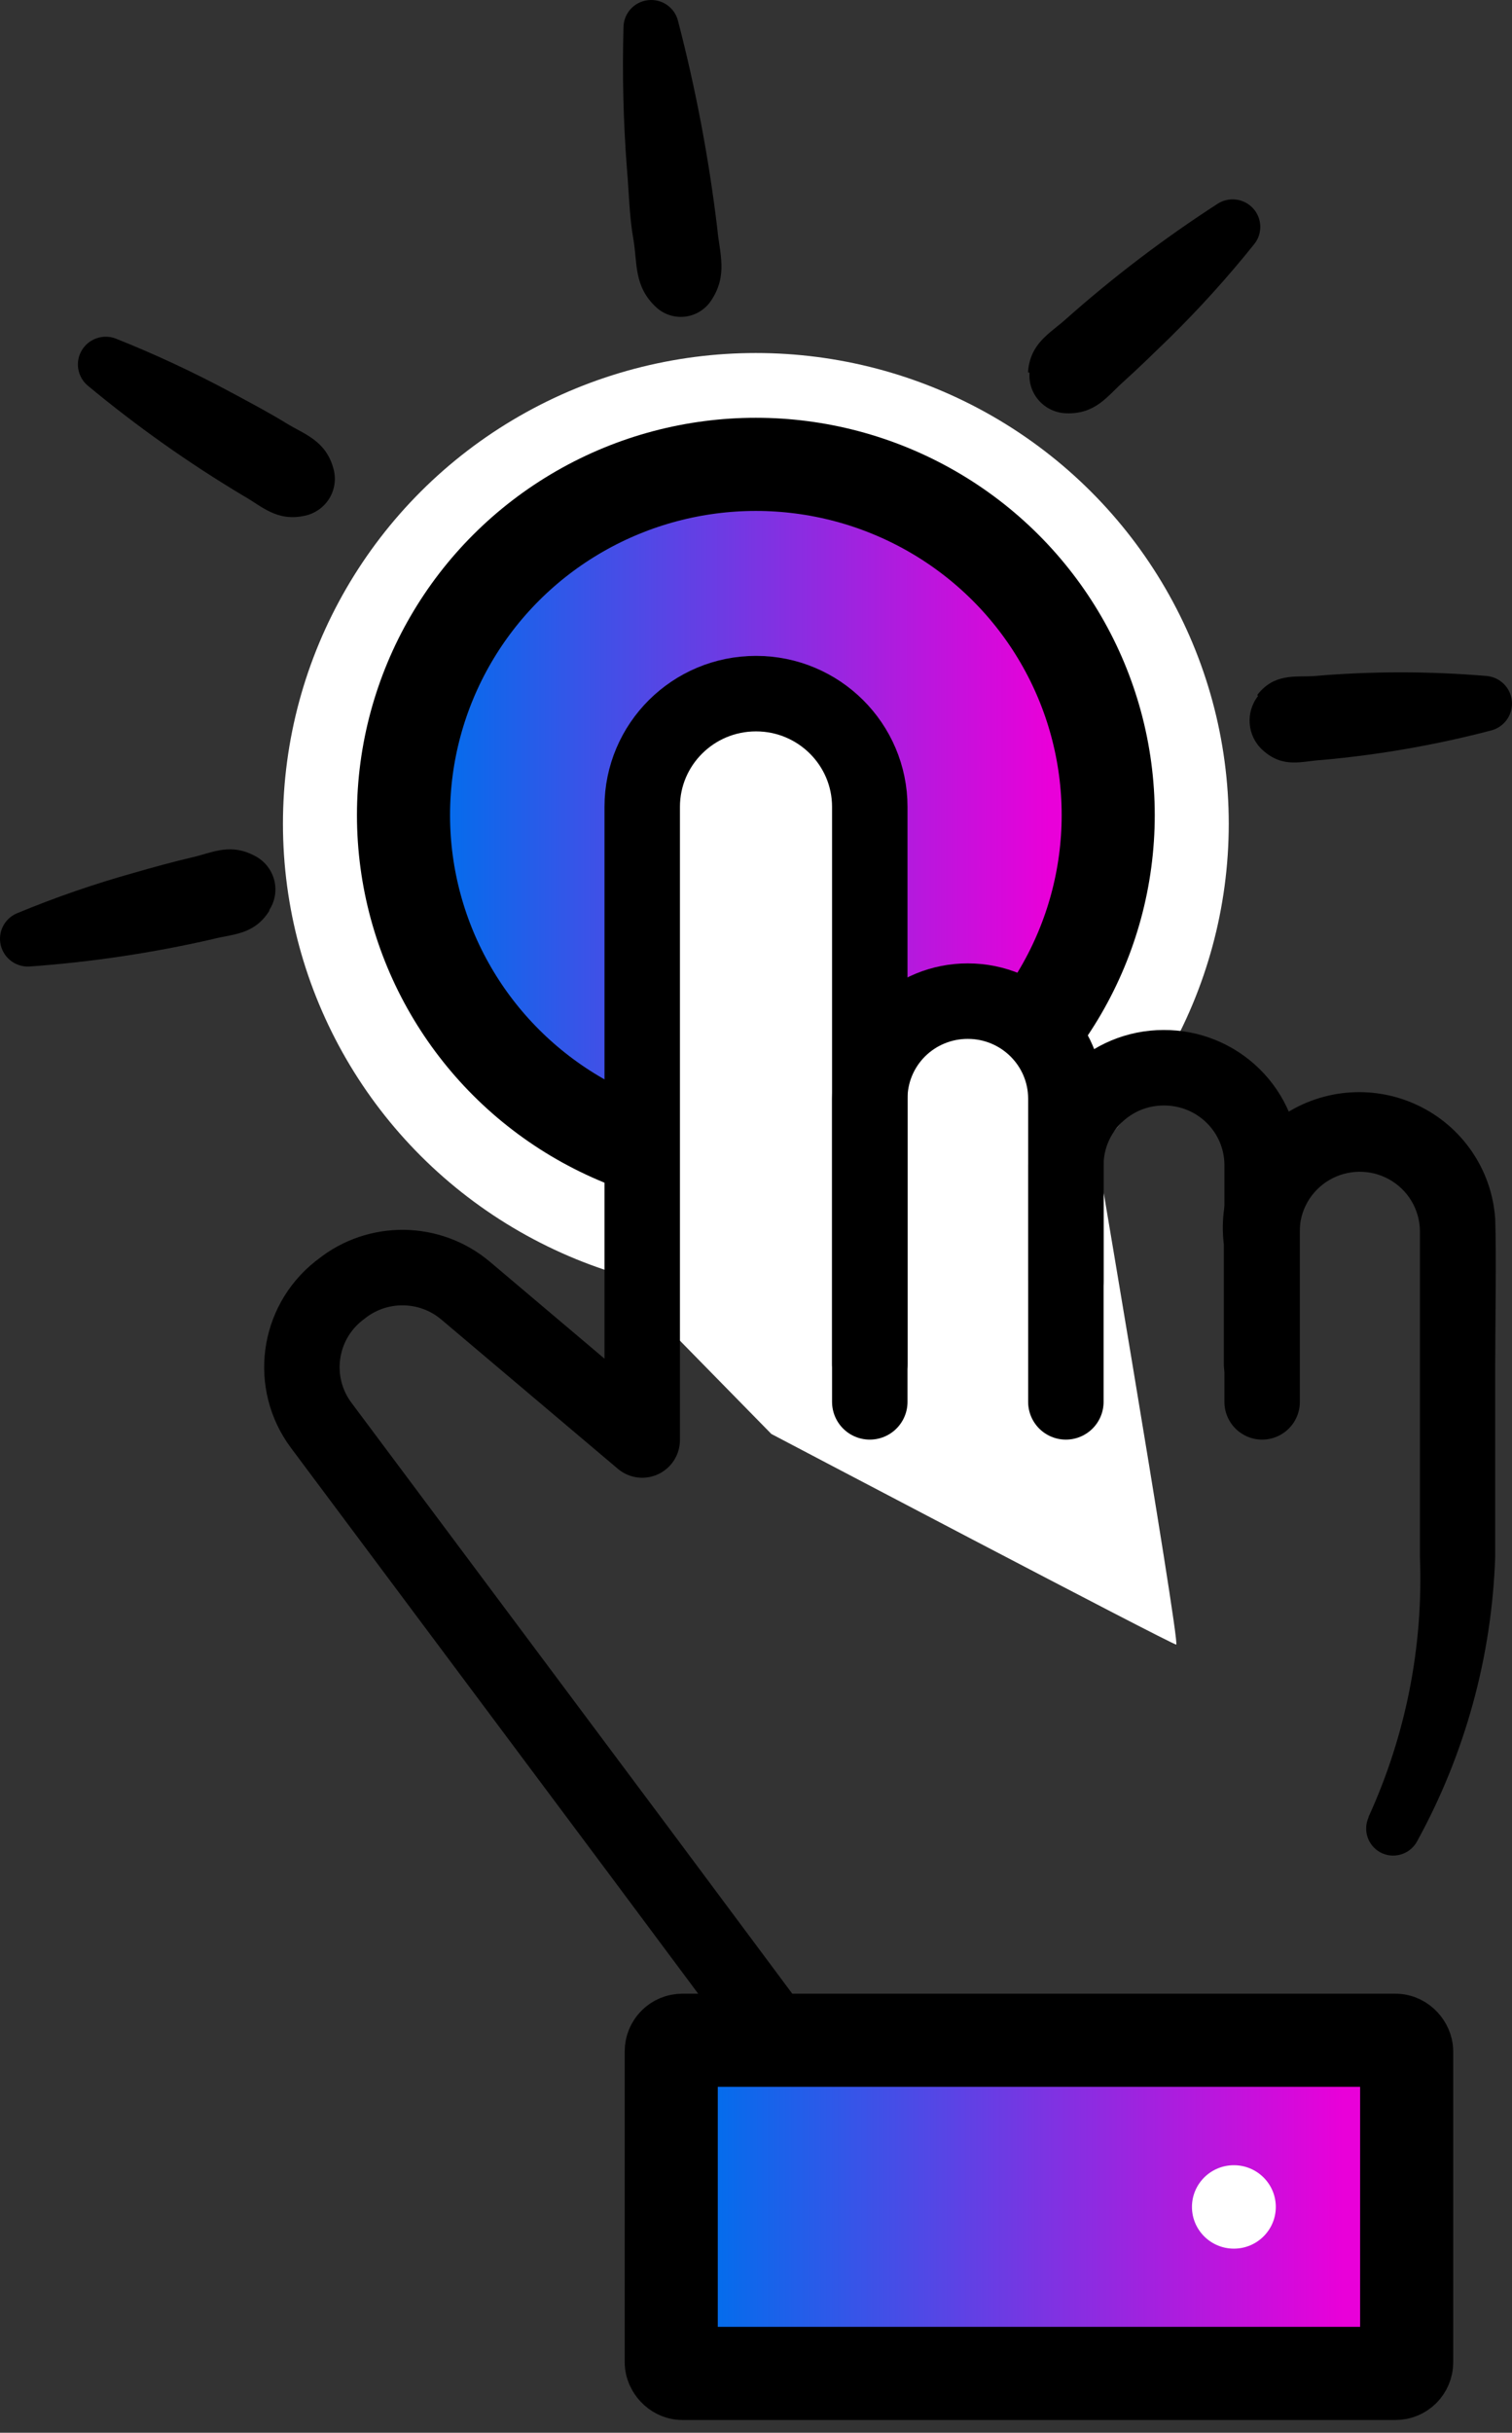 <?xml version="1.0" encoding="UTF-8"?>
<svg width="51px" height="82px" viewBox="0 0 51 82" version="1.1" xmlns="http://www.w3.org/2000/svg" xmlns:xlink="http://www.w3.org/1999/xlink">
    <rect x="0" y="0" width="51" height="82" fill="#333333" stroke="none"/>
    <title>seo-dark</title>
    <defs>
        <linearGradient x1="6.404%" y1="49.998%" x2="91.437%" y2="49.998%" id="linearGradient-1">
            <stop stop-color="#056CEC" offset="0%"></stop>
            <stop stop-color="#E900D9" offset="100%"></stop>
        </linearGradient>
        <linearGradient x1="6.404%" y1="49.998%" x2="91.437%" y2="49.998%" id="linearGradient-2">
            <stop stop-color="#056CEC" offset="0%"></stop>
            <stop stop-color="#E900D9" offset="100%"></stop>
        </linearGradient>
    </defs>
    <g id="Home-v2" stroke="none" stroke-width="1" fill="none" fill-rule="evenodd">
        <g id="Desktop-HD" transform="translate(-629, -1570)">
            <g id="Group-17" transform="translate(320, 1029)">
                <g id="Group-11" transform="translate(0, 491)">
                    <g id="seo-dark" transform="translate(309, 50)">
                        <g id="Group" fill="#000000" fill-rule="nonzero">
                            <path d="M22.144,10.367 C21.363,9.654 21.504,8.846 21.363,8.057 C21.223,7.269 21.216,6.473 21.146,5.684 C21.024,4.092 20.986,2.495 21.031,0.9 C21.045,0.439 21.397,0.059 21.857,0.006 C22.318,-0.047 22.747,0.244 22.866,0.69 C23.469,3.003 23.914,5.354 24.197,7.727 C24.267,8.522 24.568,9.285 23.973,10.151 C23.774,10.441 23.459,10.631 23.108,10.673 C22.757,10.714 22.405,10.603 22.144,10.367 L22.144,10.367 Z" id="Path"></path>
                            <path d="M9.088,30.695 C8.57,31.522 7.847,31.478 7.169,31.656 C5.133,32.123 3.062,32.431 0.978,32.579 C0.528,32.596 0.128,32.294 0.025,31.858 C-0.078,31.422 0.144,30.974 0.555,30.791 C1.844,30.255 3.164,29.799 4.508,29.423 C5.148,29.238 5.845,29.047 6.523,28.888 C7.201,28.729 7.803,28.392 8.666,28.888 C8.965,29.066 9.178,29.357 9.257,29.694 C9.335,30.032 9.272,30.386 9.082,30.676 L9.088,30.695 Z" id="Path"></path>
                            <path d="M42.408,23.423 C42.99,22.679 43.687,22.831 44.327,22.787 C46.27,22.621 48.224,22.621 50.167,22.787 C50.611,22.837 50.958,23.192 50.996,23.635 C51.035,24.078 50.755,24.487 50.327,24.613 C48.44,25.109 46.514,25.445 44.57,25.618 C43.93,25.65 43.29,25.917 42.593,25.287 C42.068,24.814 41.999,24.018 42.433,23.461 L42.408,23.423 Z" id="Path"></path>
                            <path d="M34.674,12.549 C34.745,11.563 35.41,11.245 35.954,10.755 C37.557,9.332 39.268,8.032 41.071,6.868 C41.456,6.621 41.963,6.689 42.27,7.027 C42.576,7.365 42.591,7.874 42.305,8.229 C41.41,9.346 40.449,10.408 39.427,11.411 C38.915,11.907 38.41,12.403 37.879,12.88 C37.348,13.357 36.945,13.968 35.96,13.93 C35.611,13.919 35.282,13.767 35.049,13.508 C34.816,13.25 34.699,12.908 34.726,12.562 L34.674,12.549 Z" id="Path"></path>
                            <path d="M10.304,17.379 C9.331,17.601 8.826,17.054 8.206,16.71 C6.359,15.606 4.602,14.362 2.948,12.988 C2.606,12.69 2.527,12.191 2.762,11.803 C2.996,11.416 3.475,11.25 3.901,11.411 C5.235,11.942 6.538,12.55 7.803,13.23 C8.442,13.574 9.082,13.911 9.67,14.274 C10.259,14.636 10.995,14.846 11.25,15.807 C11.341,16.141 11.291,16.496 11.113,16.793 C10.934,17.089 10.642,17.301 10.304,17.379 L10.304,17.379 Z" id="Path"></path>
                        </g>
                        <g id="eN1k8Z06vgI10" transform="translate(9.544, 11.899)" fill-rule="nonzero">
                            <ellipse id="Oval" fill="#FFFFFF" cx="15.951" cy="15.867" rx="15.951" ry="15.867"></ellipse>
                            <ellipse id="Oval" stroke="#000000" stroke-width="3.14" fill="url(#linearGradient-1)" stroke-linecap="round" stroke-linejoin="round" cx="15.951" cy="15.575" rx="11.885" ry="11.822"></ellipse>
                        </g>
                        <g id="eN1k8Z06vgI13" transform="translate(10.183, 23.38)">
                            <path d="M15.835,24.954 L11.53,20.564 L11.53,3.818 L13.379,0.573 L18.246,0.573 L20.018,11.433 L24.201,10.365 L26.357,12.763 C26.357,12.763 29.645,32.054 29.491,32.054 C29.338,32.054 15.835,24.954 15.835,24.954 L15.835,24.954 Z" id="Path" fill="#FFFFFF" fill-rule="nonzero"></path>
                            <path d="M19.155,22.6 L19.155,3.818 C19.155,1.709 17.436,0 15.317,0 L15.317,0 C13.197,0 11.479,1.709 11.479,3.818 L11.479,25.157 L5.524,20.125 C4.317,19.106 2.552,19.084 1.321,20.074 L1.238,20.137 C-0.148,21.243 -0.408,23.241 0.65,24.661 L11.421,39.079 L16.123,45.39" id="Path" stroke="#000000" stroke-width="2.545" stroke-linecap="round" stroke-linejoin="round"></path>
                            <path d="M25.769,19.768 L25.769,13.654 C25.769,11.837 24.288,10.365 22.462,10.365 L22.462,10.365 C21.584,10.363 20.742,10.709 20.121,11.326 C19.501,11.943 19.153,12.781 19.155,13.654 L19.155,23.872" id="Path" stroke="#000000" stroke-width="2.545" stroke-linecap="round" stroke-linejoin="round"></path>
                            <path d="M35.977,37.863 C37.236,35.115 37.829,32.113 37.711,29.096 C37.711,26.5 37.711,21.149 37.711,18.61 C37.711,18.553 37.711,18.165 37.711,18.108 C37.702,17.387 37.307,16.726 36.675,16.374 C36.043,16.021 35.27,16.031 34.647,16.399 C34.024,16.767 33.646,17.438 33.656,18.159 C33.656,18.413 33.656,19.113 33.656,19.374 L33.656,22.6 C33.656,23.302 33.083,23.872 32.376,23.872 C31.67,23.872 31.097,23.302 31.097,22.6 L31.097,18.566 C30.892,16.914 31.606,15.281 32.961,14.304 C34.316,13.327 36.097,13.158 37.612,13.864 C39.128,14.57 40.138,16.04 40.25,17.7 C40.295,18.903 40.25,21.442 40.25,22.657 L40.25,29.096 C40.137,32.458 39.233,35.746 37.609,38.697 C37.364,39.135 36.809,39.295 36.368,39.053 C35.953,38.821 35.784,38.314 35.977,37.882 L35.977,37.863 Z" id="Path" fill="#000000" fill-rule="nonzero"></path>
                            <rect id="Rectangle" stroke="#000000" stroke-width="3.14" fill="url(#linearGradient-2)" fill-rule="nonzero" stroke-linecap="round" stroke-linejoin="round" x="12.458" y="45.39" width="24.806" height="11.23" rx="0.376"></rect>
                            <path d="M25.769,23.872 L25.769,15.881 C25.776,14.073 27.251,12.61 29.069,12.61 L29.069,12.61 C29.946,12.605 30.788,12.947 31.411,13.561 C32.034,14.174 32.386,15.009 32.389,15.881 L32.389,23.872" id="Path" stroke="#000000" stroke-width="2.545" stroke-linecap="round" stroke-linejoin="round"></path>
                            <ellipse id="Oval" fill="#FFFFFF" fill-rule="nonzero" cx="31.436" cy="51.008" rx="1.414" ry="1.406"></ellipse>
                        </g>
                    </g>
                </g>
            </g>
        </g>
    </g>
</svg>